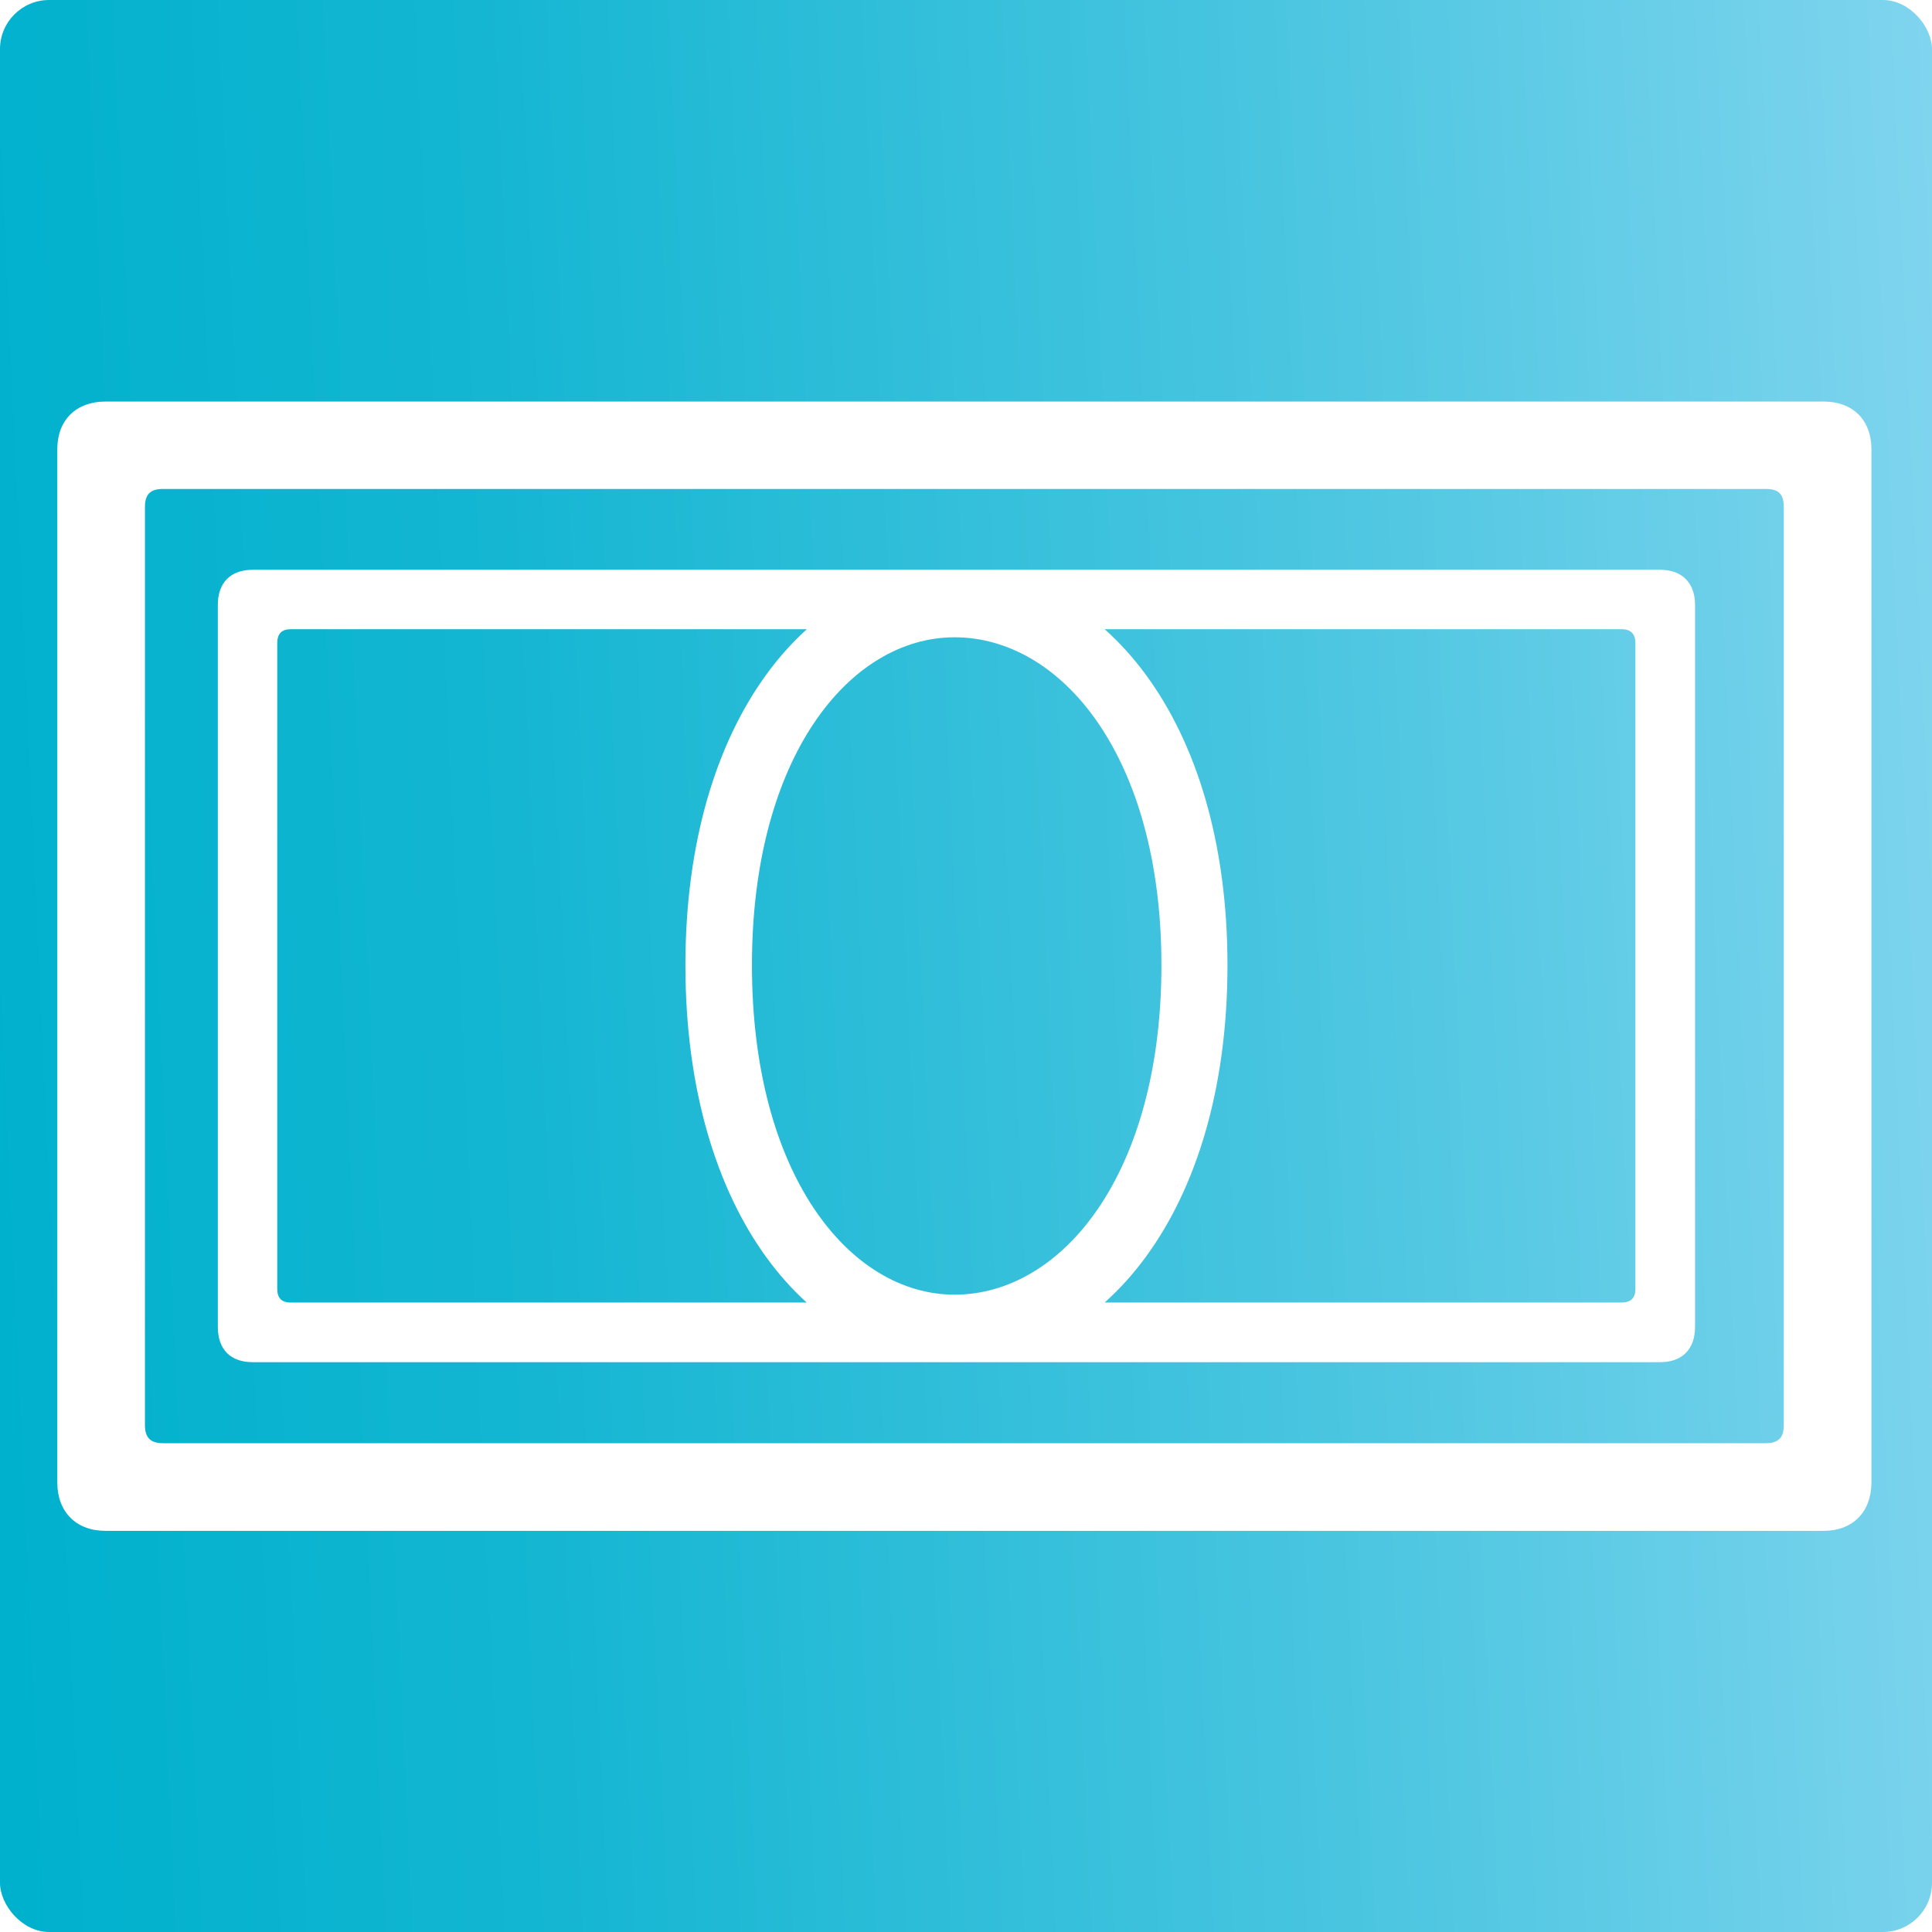 <svg width="236" height="236" viewBox="0 0 236 236" fill="none" xmlns="http://www.w3.org/2000/svg">
<rect x="0" y="0" width="236" height="236" fill="#333333" stroke="none"/>
<g clip-path="url(#clip0_2_781)">
<rect width="236" height="236" fill="white"/>
<rect width="236" height="236" rx="6" fill="url(#paint0_linear_2_781)"/>
<path d="M26.608 162.07C26.608 164.846 28.156 166.394 30.873 166.394H202.793C205.45 166.394 207.057 164.846 207.057 162.07V73.898C207.057 71.181 205.45 69.601 202.793 69.601H30.873C28.156 69.601 26.608 71.181 26.608 73.898V162.07ZM33.867 157.441V78.554C33.867 77.444 34.392 76.86 35.502 76.86H198.077C199.213 76.86 199.771 77.444 199.771 78.554V157.441C199.771 158.551 199.213 159.108 198.077 159.108H35.502C34.392 159.108 33.867 158.551 33.867 157.441ZM116.605 166.394C134.424 166.394 149.94 148.301 149.94 117.898C149.94 87.635 134.424 69.601 116.605 69.601C99.117 69.601 83.725 87.635 83.725 117.898C83.725 148.301 99.063 166.394 116.605 166.394ZM116.605 158.147C103.79 158.147 91.853 143.481 91.853 117.898C91.853 92.454 103.79 77.847 116.605 77.847C129.696 77.847 141.872 92.454 141.872 117.898C141.872 143.481 129.696 158.147 116.605 158.147Z" fill="white"/>
<path d="M7 181.098C7 184.685 9.311 186.997 12.872 186.997H222.763C226.323 186.997 228.601 184.685 228.601 181.098V54.863C228.601 51.302 226.323 49.05 222.763 49.05H12.872C9.311 49.05 7 51.302 7 54.863V181.098ZM17.705 174.079V61.968C17.705 60.361 18.37 59.728 19.918 59.728H215.684C217.265 59.728 217.897 60.361 217.897 61.968V174.079C217.897 175.6 217.265 176.292 215.684 176.292H19.918C18.37 176.292 17.705 175.6 17.705 174.079Z" fill="white"/>
</g>
<defs>
<linearGradient id="paint0_linear_2_781" x1="-2.53849e-07" y1="153.711" x2="320.253" y2="138.882" gradientUnits="userSpaceOnUse">
<stop stop-color="#00B1CD"/>
<stop offset="0.2" stop-color="#14B6D2"/>
<stop offset="0.5" stop-color="#49C5E0"/>
<stop offset="0.9" stop-color="#9EDDF6"/>
<stop offset="1" stop-color="#ABE1FA"/>
</linearGradient>
<clipPath id="clip0_2_781">
<rect width="236" height="236" fill="white"/>
</clipPath>
</defs>
</svg>

